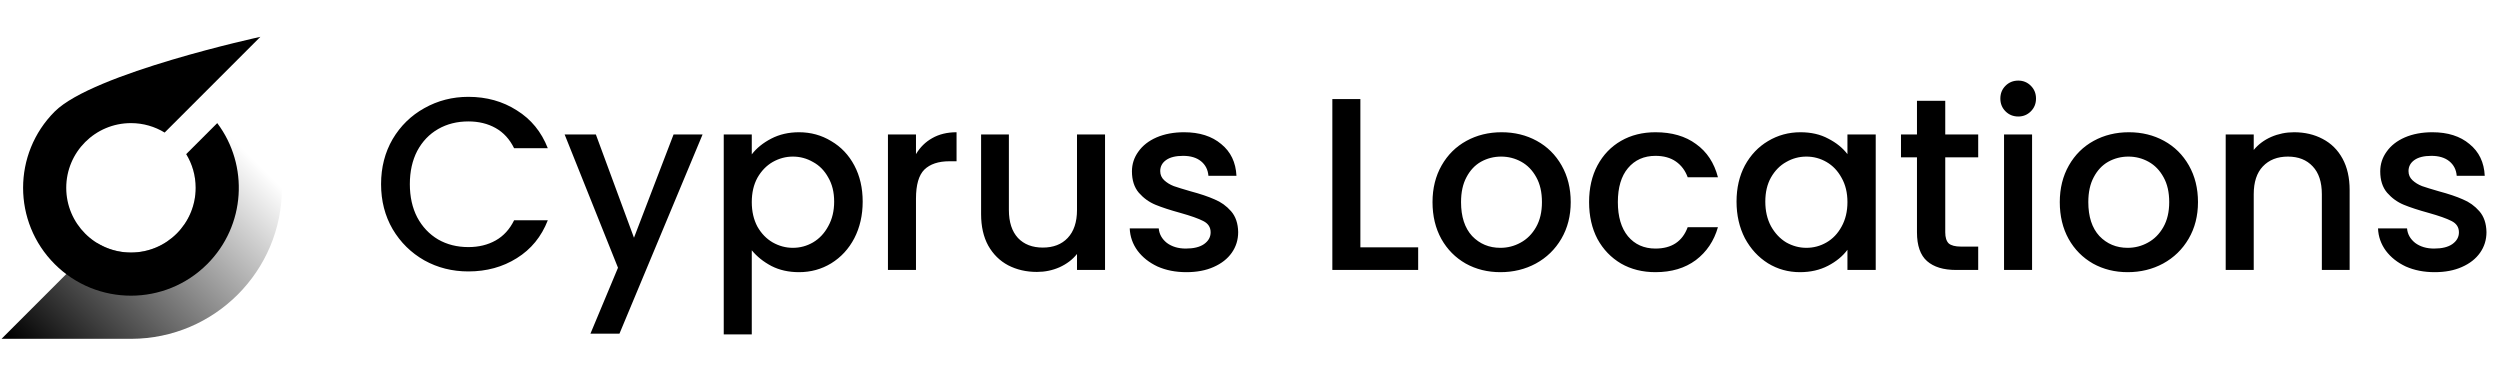 <?xml version="1.0" encoding="UTF-8"?> <svg xmlns="http://www.w3.org/2000/svg" width="1011" height="150" viewBox="0 0 1011 150" fill="none"> <path d="M114.021 76.015C113.99 109.664 86.742 136.942 53.105 137.021H52.811C38.227 136.987 0.617 137.021 0.617 137.021L39.333 98.306C43.301 100.73 47.966 102.128 52.958 102.128C67.411 102.128 79.128 90.411 79.128 75.957C79.128 70.966 77.731 66.301 75.306 62.333L100.278 37.36C108.858 47.866 114.008 61.282 114.021 75.9V76.015Z" fill="url(#paint0_linear_37_372)"></path> <path d="M83.8 106.799C66.766 123.833 39.15 123.833 22.116 106.799C5.082 89.766 5.082 62.149 22.116 45.116C37.669 29.563 105.298 14.894 105.298 14.894L66.583 53.609C62.614 51.185 57.949 49.787 52.958 49.787C38.504 49.787 26.788 61.504 26.788 75.957C26.788 90.411 38.504 102.128 52.958 102.128C67.411 102.128 79.128 90.411 79.128 75.957C79.128 70.966 77.731 66.301 75.306 62.333L87.855 49.783C100.705 66.87 99.353 91.246 83.8 106.799Z" fill="black"></path> <path d="M154.105 74.463C154.105 67.701 155.663 61.635 158.779 56.264C161.962 50.894 166.238 46.718 171.608 43.734C177.044 40.684 182.978 39.16 189.409 39.16C196.768 39.16 203.298 40.983 209 44.629C214.768 48.209 218.945 53.314 221.53 59.944H207.906C206.116 56.298 203.63 53.579 200.448 51.789C197.265 49.999 193.586 49.104 189.409 49.104C184.834 49.104 180.757 50.132 177.177 52.187C173.597 54.242 170.779 57.193 168.724 61.038C166.735 64.883 165.741 69.358 165.741 74.463C165.741 79.568 166.735 84.043 168.724 87.889C170.779 91.734 173.597 94.717 177.177 96.839C180.757 98.894 184.834 99.922 189.409 99.922C193.586 99.922 197.265 99.027 200.448 97.237C203.63 95.447 206.116 92.728 207.906 89.082H221.53C218.945 95.712 214.768 100.817 209 104.397C203.298 107.977 196.768 109.767 189.409 109.767C182.912 109.767 176.978 108.275 171.608 105.292C166.238 102.242 161.962 98.032 158.779 92.662C155.663 87.292 154.105 81.226 154.105 74.463ZM284.126 54.375L250.513 134.927H238.778L249.916 108.275L228.336 54.375H240.966L256.38 96.143L272.391 54.375H284.126ZM304.018 62.43C305.941 59.911 308.56 57.789 311.875 56.066C315.189 54.342 318.935 53.48 323.112 53.48C327.885 53.48 332.228 54.673 336.14 57.06C340.117 59.38 343.233 62.662 345.488 66.905C347.742 71.148 348.869 76.021 348.869 81.524C348.869 87.027 347.742 91.966 345.488 96.342C343.233 100.651 340.117 104.032 336.14 106.485C332.228 108.872 327.885 110.065 323.112 110.065C318.935 110.065 315.223 109.237 311.974 107.579C308.725 105.855 306.073 103.734 304.018 101.214V135.225H292.681V54.375H304.018V62.43ZM337.333 81.524C337.333 77.745 336.537 74.496 334.946 71.778C333.421 68.994 331.366 66.905 328.781 65.513C326.261 64.055 323.543 63.325 320.626 63.325C317.775 63.325 315.057 64.055 312.471 65.513C309.952 66.972 307.897 69.093 306.306 71.878C304.781 74.662 304.018 77.944 304.018 81.723C304.018 85.502 304.781 88.817 306.306 91.668C307.897 94.452 309.952 96.574 312.471 98.032C315.057 99.491 317.775 100.22 320.626 100.22C323.543 100.22 326.261 99.491 328.781 98.032C331.366 96.507 333.421 94.32 334.946 91.469C336.537 88.618 337.333 85.303 337.333 81.524ZM370.422 62.331C372.08 59.546 374.268 57.392 376.986 55.867C379.77 54.276 383.052 53.48 386.831 53.48V65.215H383.947C379.505 65.215 376.124 66.342 373.803 68.596C371.549 70.85 370.422 74.762 370.422 80.331V109.17H359.085V54.375H370.422V62.331ZM446.876 54.375V109.17H435.539V102.706C433.749 104.96 431.395 106.75 428.478 108.076C425.627 109.336 422.578 109.966 419.329 109.966C415.02 109.966 411.141 109.071 407.694 107.281C404.313 105.491 401.628 102.839 399.639 99.325C397.716 95.811 396.755 91.568 396.755 86.596V54.375H407.992V84.905C407.992 89.811 409.219 93.59 411.672 96.242C414.125 98.828 417.473 100.121 421.716 100.121C425.959 100.121 429.307 98.828 431.76 96.242C434.279 93.59 435.539 89.811 435.539 84.905V54.375H446.876ZM479.735 110.065C475.425 110.065 471.547 109.303 468.099 107.778C464.718 106.187 462.033 104.065 460.044 101.413C458.055 98.695 456.994 95.679 456.862 92.364H468.596C468.795 94.684 469.889 96.64 471.878 98.231C473.933 99.756 476.486 100.518 479.536 100.518C482.718 100.518 485.171 99.922 486.895 98.728C488.685 97.469 489.58 95.877 489.58 93.955C489.58 91.9 488.585 90.375 486.596 89.38C484.674 88.386 481.591 87.292 477.348 86.099C473.237 84.972 469.889 83.878 467.304 82.817C464.718 81.756 462.464 80.132 460.541 77.944C458.685 75.756 457.757 72.872 457.757 69.292C457.757 66.375 458.619 63.723 460.342 61.336C462.066 58.883 464.519 56.961 467.701 55.568C470.95 54.176 474.663 53.48 478.84 53.48C485.072 53.48 490.077 55.071 493.856 58.253C497.701 61.369 499.756 65.646 500.022 71.082H488.685C488.486 68.629 487.491 66.673 485.701 65.215C483.911 63.756 481.491 63.027 478.442 63.027C475.458 63.027 473.171 63.59 471.58 64.718C469.989 65.845 469.193 67.336 469.193 69.193C469.193 70.651 469.724 71.878 470.784 72.872C471.845 73.867 473.138 74.662 474.663 75.259C476.188 75.789 478.442 76.485 481.425 77.347C485.403 78.408 488.652 79.502 491.171 80.629C493.757 81.69 495.978 83.281 497.834 85.402C499.69 87.524 500.652 90.342 500.718 93.855C500.718 96.971 499.856 99.756 498.132 102.209C496.408 104.662 493.955 106.585 490.773 107.977C487.657 109.369 483.978 110.065 479.735 110.065ZM550.137 100.021H573.507V109.17H538.8V40.055H550.137V100.021ZM606.756 110.065C601.585 110.065 596.911 108.905 592.734 106.585C588.557 104.198 585.276 100.883 582.889 96.64C580.502 92.331 579.309 87.358 579.309 81.723C579.309 76.154 580.535 71.215 582.988 66.905C585.441 62.596 588.789 59.281 593.032 56.961C597.275 54.64 602.016 53.48 607.253 53.48C612.491 53.48 617.231 54.64 621.474 56.961C625.717 59.281 629.065 62.596 631.518 66.905C633.971 71.215 635.198 76.154 635.198 81.723C635.198 87.292 633.938 92.231 631.419 96.54C628.9 100.85 625.452 104.198 621.076 106.585C616.767 108.905 611.994 110.065 606.756 110.065ZM606.756 100.22C609.673 100.22 612.391 99.524 614.911 98.132C617.496 96.739 619.585 94.651 621.176 91.867C622.767 89.082 623.563 85.701 623.563 81.723C623.563 77.745 622.8 74.397 621.275 71.679C619.75 68.894 617.728 66.806 615.209 65.414C612.69 64.021 609.972 63.325 607.054 63.325C604.137 63.325 601.419 64.021 598.9 65.414C596.447 66.806 594.491 68.894 593.032 71.679C591.574 74.397 590.845 77.745 590.845 81.723C590.845 87.623 592.336 92.198 595.32 95.447C598.369 98.629 602.182 100.22 606.756 100.22ZM642.626 81.723C642.626 76.088 643.753 71.148 646.007 66.905C648.328 62.596 651.51 59.281 655.554 56.961C659.598 54.64 664.239 53.48 669.477 53.48C676.106 53.48 681.576 55.071 685.885 58.253C690.261 61.369 693.211 65.845 694.736 71.679H682.504C681.51 68.961 679.919 66.839 677.731 65.314C675.543 63.789 672.792 63.027 669.477 63.027C664.836 63.027 661.123 64.684 658.339 67.999C655.62 71.248 654.261 75.822 654.261 81.723C654.261 87.623 655.62 92.231 658.339 95.546C661.123 98.861 664.836 100.518 669.477 100.518C676.04 100.518 680.383 97.634 682.504 91.867H694.736C693.145 97.436 690.162 101.877 685.786 105.192C681.41 108.441 675.974 110.065 669.477 110.065C664.239 110.065 659.598 108.905 655.554 106.585C651.51 104.198 648.328 100.883 646.007 96.64C643.753 92.331 642.626 87.358 642.626 81.723ZM702.255 81.524C702.255 76.021 703.382 71.148 705.636 66.905C707.957 62.662 711.073 59.38 714.984 57.06C718.962 54.673 723.338 53.48 728.111 53.48C732.421 53.48 736.167 54.342 739.349 56.066C742.598 57.723 745.183 59.811 747.106 62.331V54.375H758.542V109.17H747.106V101.016C745.183 103.601 742.564 105.756 739.249 107.48C735.935 109.203 732.156 110.065 727.913 110.065C723.205 110.065 718.896 108.872 714.984 106.485C711.073 104.032 707.957 100.651 705.636 96.342C703.382 91.966 702.255 87.027 702.255 81.524ZM747.106 81.723C747.106 77.944 746.31 74.662 744.719 71.878C743.194 69.093 741.172 66.972 738.653 65.513C736.133 64.055 733.415 63.325 730.498 63.325C727.581 63.325 724.863 64.055 722.344 65.513C719.824 66.905 717.769 68.994 716.178 71.778C714.653 74.496 713.891 77.745 713.891 81.524C713.891 85.303 714.653 88.618 716.178 91.469C717.769 94.32 719.824 96.507 722.344 98.032C724.929 99.491 727.647 100.22 730.498 100.22C733.415 100.22 736.133 99.491 738.653 98.032C741.172 96.574 743.194 94.452 744.719 91.668C746.31 88.817 747.106 85.502 747.106 81.723ZM786.659 63.624V93.955C786.659 96.01 787.123 97.502 788.051 98.43C789.046 99.292 790.703 99.723 793.024 99.723H799.985V109.17H791.035C785.93 109.17 782.018 107.977 779.3 105.59C776.582 103.203 775.223 99.325 775.223 93.955V63.624H768.759V54.375H775.223V40.751H786.659V54.375H799.985V63.624H786.659ZM816.202 47.115C814.147 47.115 812.423 46.419 811.031 45.027C809.638 43.635 808.942 41.911 808.942 39.856C808.942 37.801 809.638 36.077 811.031 34.685C812.423 33.292 814.147 32.596 816.202 32.596C818.191 32.596 819.881 33.292 821.274 34.685C822.666 36.077 823.362 37.801 823.362 39.856C823.362 41.911 822.666 43.635 821.274 45.027C819.881 46.419 818.191 47.115 816.202 47.115ZM821.771 54.375V109.17H810.434V54.375H821.771ZM860.423 110.065C855.252 110.065 850.578 108.905 846.401 106.585C842.224 104.198 838.943 100.883 836.556 96.64C834.169 92.331 832.976 87.358 832.976 81.723C832.976 76.154 834.202 71.215 836.655 66.905C839.108 62.596 842.456 59.281 846.699 56.961C850.943 54.64 855.683 53.48 860.92 53.48C866.158 53.48 870.898 54.64 875.141 56.961C879.384 59.281 882.732 62.596 885.185 66.905C887.638 71.215 888.865 76.154 888.865 81.723C888.865 87.292 887.605 92.231 885.086 96.54C882.567 100.85 879.119 104.198 874.743 106.585C870.434 108.905 865.661 110.065 860.423 110.065ZM860.423 100.22C863.34 100.22 866.058 99.524 868.578 98.132C871.163 96.739 873.252 94.651 874.843 91.867C876.434 89.082 877.23 85.701 877.23 81.723C877.23 77.745 876.467 74.397 874.942 71.679C873.418 68.894 871.395 66.806 868.876 65.414C866.357 64.021 863.639 63.325 860.721 63.325C857.804 63.325 855.086 64.021 852.567 65.414C850.114 66.806 848.158 68.894 846.699 71.679C845.241 74.397 844.512 77.745 844.512 81.723C844.512 87.623 846.003 92.198 848.987 95.447C852.036 98.629 855.849 100.22 860.423 100.22ZM927.718 53.48C932.028 53.48 935.873 54.375 939.254 56.165C942.702 57.955 945.387 60.607 947.309 64.121C949.232 67.635 950.193 71.878 950.193 76.85V109.17H938.956V78.541C938.956 73.635 937.729 69.889 935.276 67.303C932.823 64.651 929.475 63.325 925.232 63.325C920.989 63.325 917.608 64.651 915.089 67.303C912.636 69.889 911.409 73.635 911.409 78.541V109.17H900.072V54.375H911.409V60.64C913.265 58.386 915.619 56.629 918.47 55.37C921.387 54.11 924.47 53.48 927.718 53.48ZM984.544 110.065C980.234 110.065 976.356 109.303 972.908 107.778C969.527 106.187 966.842 104.065 964.853 101.413C962.864 98.695 961.803 95.679 961.671 92.364H973.406C973.604 94.684 974.698 96.64 976.687 98.231C978.743 99.756 981.295 100.518 984.345 100.518C987.527 100.518 989.98 99.922 991.704 98.728C993.494 97.469 994.389 95.877 994.389 93.955C994.389 91.9 993.394 90.375 991.405 89.38C989.483 88.386 986.4 87.292 982.157 86.099C978.046 84.972 974.698 83.878 972.113 82.817C969.527 81.756 967.273 80.132 965.35 77.944C963.494 75.756 962.566 72.872 962.566 69.292C962.566 66.375 963.428 63.723 965.151 61.336C966.875 58.883 969.328 56.961 972.511 55.568C975.759 54.176 979.472 53.48 983.649 53.48C989.881 53.48 994.886 55.071 998.665 58.253C1002.51 61.369 1004.57 65.646 1004.83 71.082H993.494C993.295 68.629 992.3 66.673 990.51 65.215C988.72 63.756 986.301 63.027 983.251 63.027C980.267 63.027 977.98 63.59 976.389 64.718C974.798 65.845 974.002 67.336 974.002 69.193C974.002 70.651 974.533 71.878 975.593 72.872C976.654 73.867 977.947 74.662 979.472 75.259C980.997 75.789 983.251 76.485 986.234 77.347C990.212 78.408 993.461 79.502 995.98 80.629C998.566 81.69 1000.79 83.281 1002.64 85.402C1004.5 87.524 1005.46 90.342 1005.53 93.855C1005.53 96.971 1004.67 99.756 1002.94 102.209C1001.22 104.662 998.765 106.585 995.582 107.977C992.466 109.369 988.787 110.065 984.544 110.065Z" fill="black"></path> <defs> <linearGradient id="paint0_linear_37_372" x1="3.234" y1="136.149" x2="88.724" y2="50.66" gradientUnits="userSpaceOnUse"> <stop></stop> <stop offset="1" stop-opacity="0"></stop> </linearGradient> </defs> </svg> 